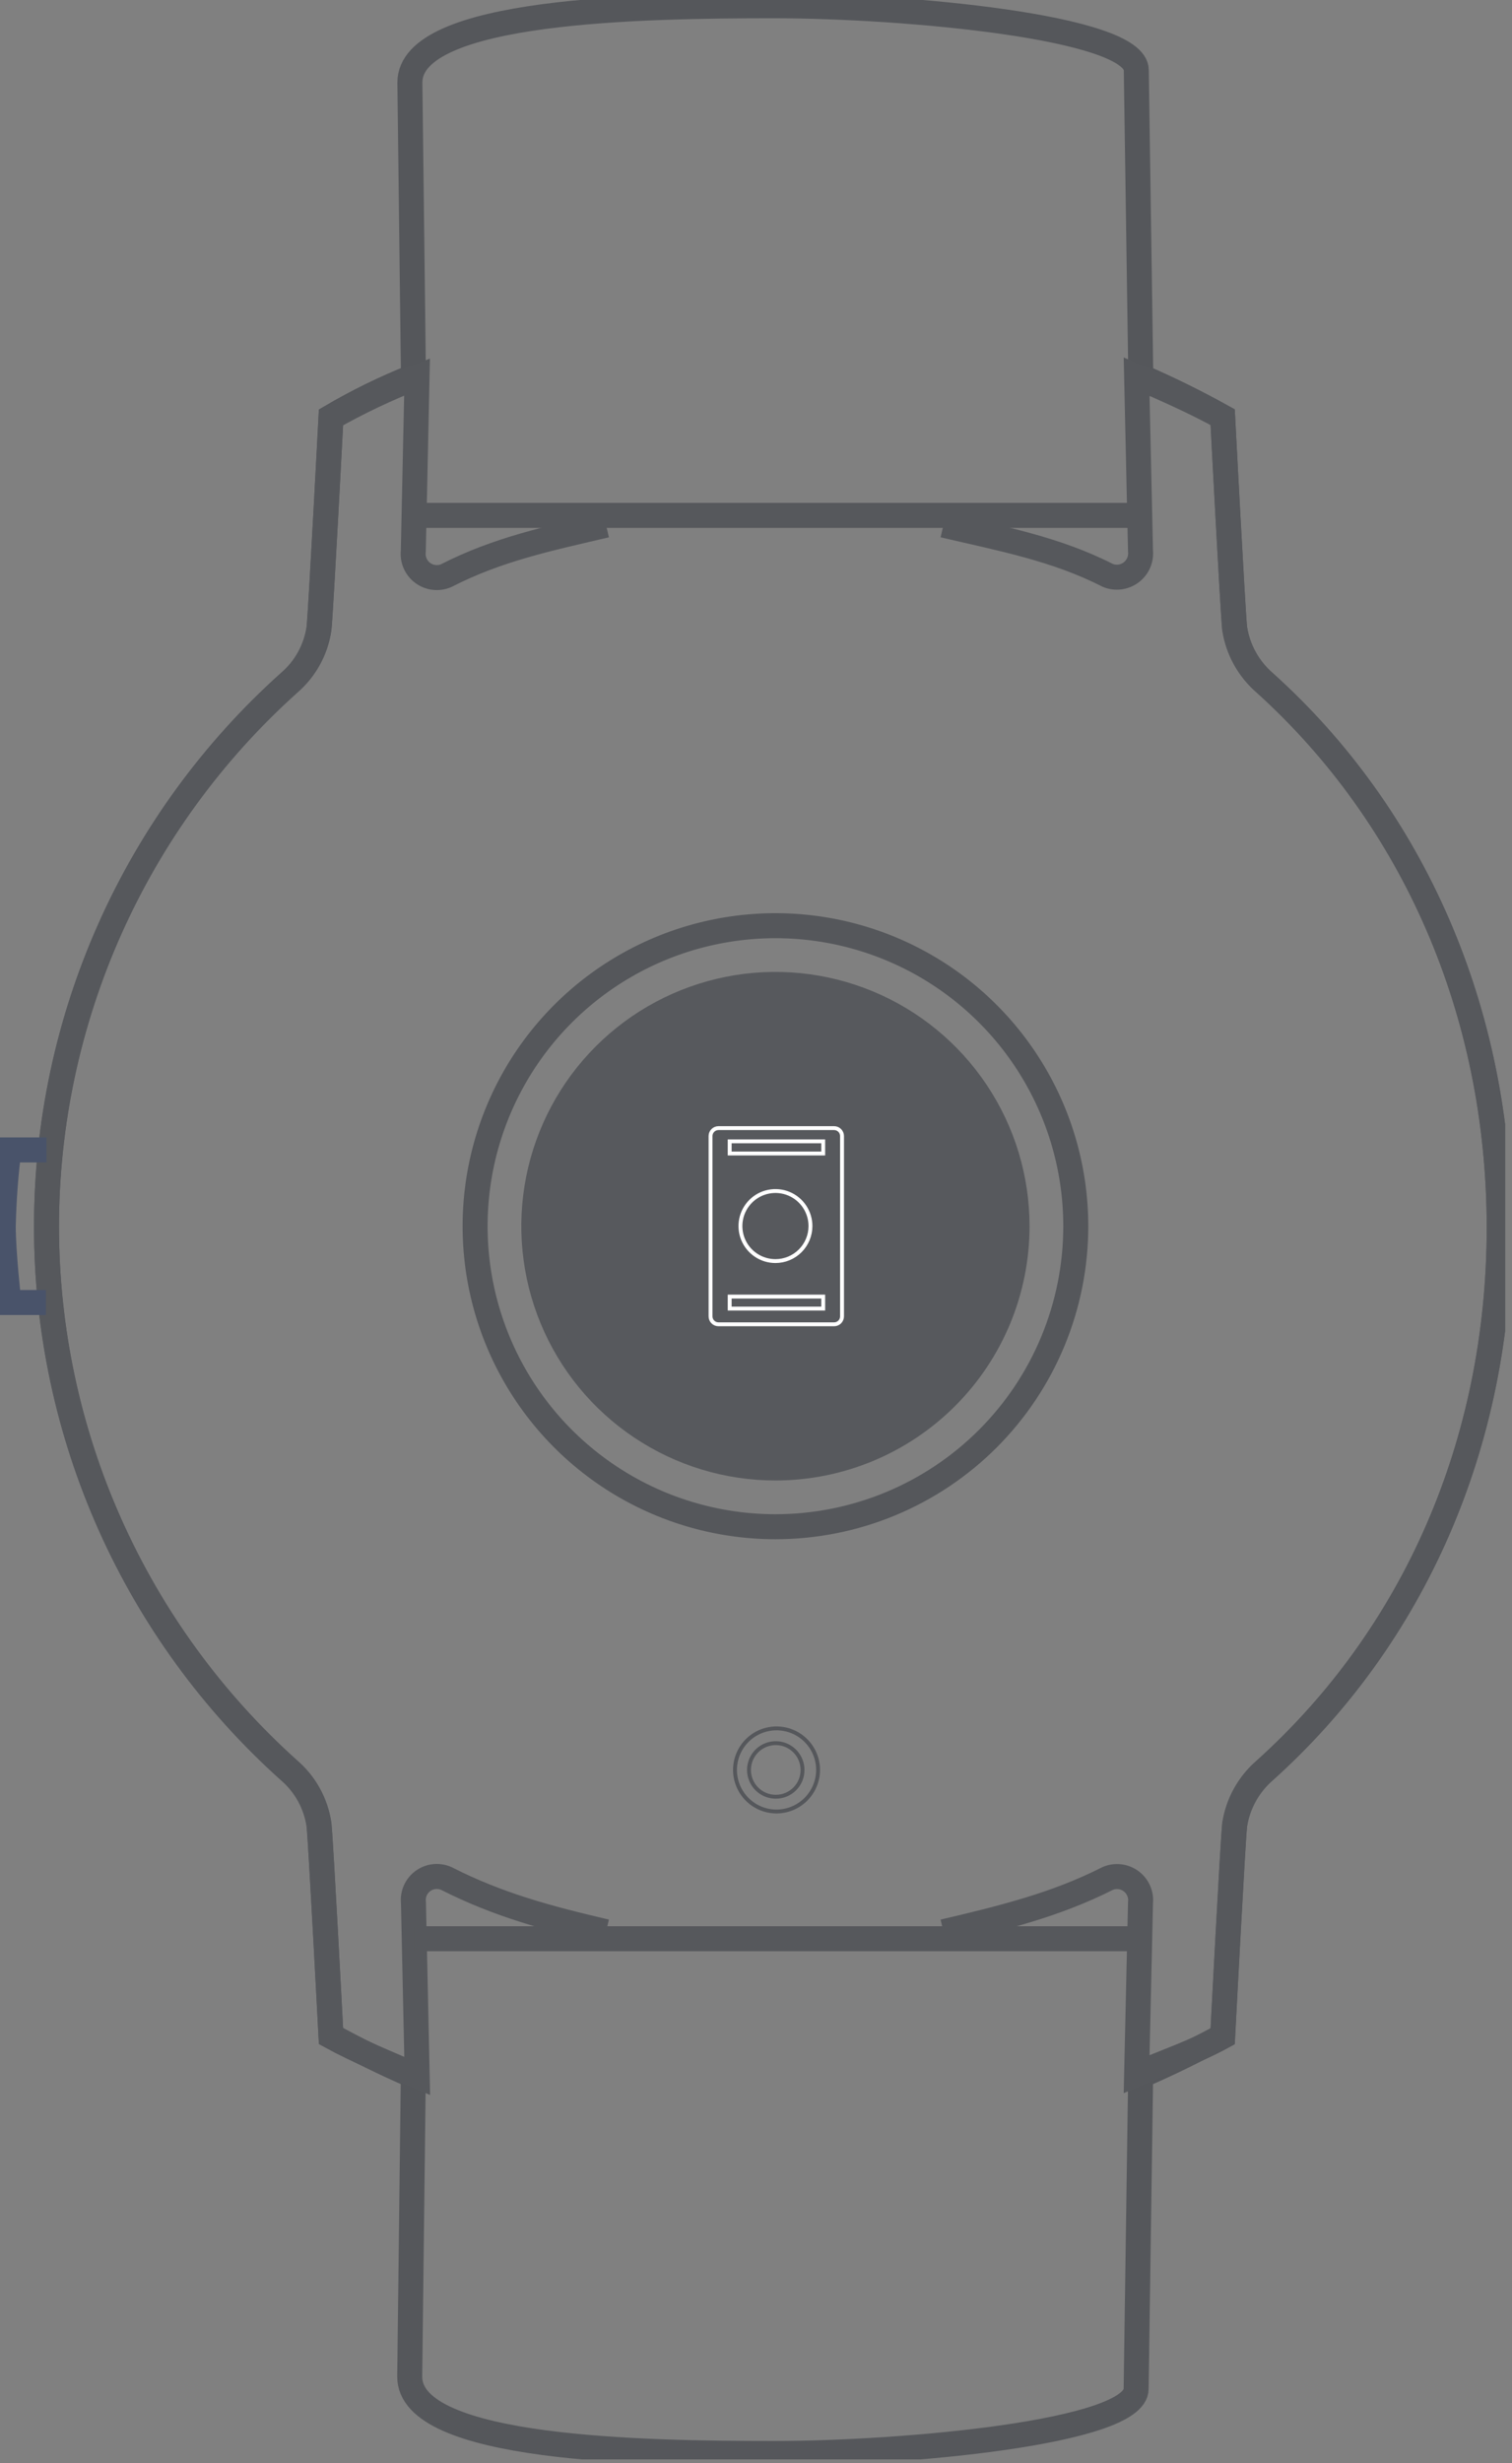 <svg width="121" height="197" viewBox="0 0 121 197" fill="none" xmlns="http://www.w3.org/2000/svg">
<rect x="0" y="0" width="121" height="197" fill="#808080" stroke="none"/>
<g clip-path="url(#clip0_972_99832)">
<path d="M91.282 166.029L90.921 191.06C90.921 194.547 72.341 196.229 61.917 196.229C51.493 196.229 32.788 195.93 32.788 190.089L33.075 166.029C30.821 165.058 28.629 163.974 26.487 162.804C26.487 162.804 25.69 147.449 25.528 145.892C25.276 144.201 24.423 142.658 23.125 141.546C17.019 136.067 12.135 129.363 8.792 121.872C5.449 114.38 3.721 106.268 3.721 98.064C3.721 89.861 5.449 81.749 8.792 74.257C12.135 66.766 17.019 60.062 23.125 54.584C24.428 53.476 25.283 51.93 25.528 50.237C25.69 48.681 26.487 33.338 26.487 33.338C28.602 32.096 30.808 31.018 33.087 30.113L32.801 6.6C32.801 0.747 51.481 0.461 61.929 0.461C72.378 0.461 90.933 2.142 90.933 5.617L91.295 30.113C93.531 31.078 95.717 32.154 97.845 33.338C97.845 33.338 98.642 48.681 98.804 50.237C99.06 51.927 99.913 53.468 101.208 54.584C113.113 65.293 119.975 80.873 119.975 98.17C119.975 115.468 113.113 130.873 101.208 141.571C99.917 142.689 99.065 144.229 98.804 145.917C98.642 147.473 97.845 162.828 97.845 162.828C95.728 163.974 93.536 165.058 91.282 166.029Z" stroke="#55575B" stroke-width="2" stroke-miterlimit="10"/>
<path d="M48.5 42C43.938 43.074 39.875 43.905 35.703 46.041C35.398 46.171 35.064 46.22 34.735 46.181C34.405 46.142 34.092 46.018 33.825 45.82C33.559 45.622 33.35 45.357 33.218 45.053C33.087 44.748 33.037 44.415 33.075 44.085L33.374 30.15C31.002 31.069 28.701 32.16 26.487 33.413C26.487 33.413 25.69 48.755 25.528 50.312C25.276 52.003 24.423 53.546 23.125 54.658C17.019 60.137 12.135 66.841 8.792 74.332C5.449 81.824 3.721 89.936 3.721 98.139C3.721 106.343 5.449 114.455 8.792 121.946C12.135 129.438 17.019 136.142 23.125 141.62C24.426 142.73 25.28 144.275 25.528 145.967C25.69 147.523 26.487 162.878 26.487 162.878C28.629 164.049 31.132 165.07 33.386 166.029L33.087 152.181C33.048 151.851 33.097 151.517 33.228 151.212C33.36 150.908 33.57 150.643 33.837 150.446C34.104 150.249 34.418 150.125 34.748 150.089C35.078 150.052 35.411 150.104 35.715 150.238C39.922 152.376 43.905 153.428 48.5 154.5" stroke="#56585C" stroke-width="2" stroke-miterlimit="10"/>
<path d="M75.5 154.5C80.081 153.428 84.448 152.368 88.644 150.238C88.948 150.108 89.28 150.06 89.608 150.098C89.936 150.136 90.249 150.259 90.515 150.456C90.78 150.652 90.99 150.915 91.123 151.218C91.256 151.52 91.307 151.852 91.271 152.181L90.96 165.88C93.214 164.921 95.717 164.061 97.847 162.891C97.847 162.891 98.644 147.536 98.806 145.979C99.065 144.291 99.917 142.75 101.209 141.633C113.115 130.935 119.977 115.481 119.977 98.22C119.977 80.96 113.115 65.381 101.209 54.633C99.919 53.515 99.067 51.975 98.806 50.287C98.644 48.73 97.847 33.388 97.847 33.388C95.717 32.205 93.214 31.096 90.96 30.125L91.271 44.06C91.305 44.389 91.253 44.721 91.121 45.023C90.988 45.325 90.779 45.588 90.514 45.785C90.249 45.982 89.937 46.107 89.609 46.148C89.281 46.188 88.949 46.142 88.644 46.016C84.471 43.884 80.062 43.07 75.5 42" stroke="#56585C" stroke-width="2" stroke-miterlimit="10"/>
<path d="M3.723 91.969H0.709C0.455 93.994 0.306 96.031 0.261 98.071C0.261 100.225 0.709 104.173 0.709 104.173H3.673" stroke="#49536A" stroke-width="2" stroke-miterlimit="10"/>
<path d="M33.176 41.221H91.234" stroke="#56585C" stroke-width="2" stroke-miterlimit="10"/>
<path d="M33.139 155.058H91.184" stroke="#56585C" stroke-width="2" stroke-miterlimit="10"/>
<path d="M82.392 98.07C82.392 94.048 81.199 90.116 78.964 86.772C76.73 83.428 73.554 80.821 69.838 79.282C66.122 77.743 62.033 77.34 58.088 78.125C54.143 78.909 50.519 80.846 47.675 83.69C44.831 86.534 42.894 90.158 42.109 94.103C41.325 98.048 41.728 102.137 43.267 105.853C44.806 109.569 47.413 112.745 50.757 114.979C54.101 117.214 58.033 118.407 62.055 118.407C67.449 118.407 72.621 116.264 76.435 112.45C80.249 108.637 82.392 103.464 82.392 98.07" fill="#57595D"/>
<path d="M64.858 98.071C64.86 97.516 64.698 96.973 64.392 96.511C64.085 96.048 63.649 95.687 63.137 95.473C62.625 95.259 62.061 95.202 61.517 95.309C60.973 95.415 60.472 95.681 60.079 96.073C59.686 96.464 59.418 96.963 59.309 97.507C59.2 98.051 59.254 98.615 59.466 99.128C59.678 99.641 60.037 100.079 60.498 100.387C60.959 100.696 61.501 100.86 62.056 100.86C62.797 100.86 63.508 100.567 64.033 100.044C64.558 99.521 64.855 98.812 64.858 98.071" stroke="white" stroke-width="0.311" stroke-miterlimit="10"/>
<path d="M66.75 90.225H57.497C57.147 90.225 56.862 90.51 56.862 90.86V105.281C56.862 105.632 57.147 105.916 57.497 105.916H66.75C67.101 105.916 67.385 105.632 67.385 105.281V90.86C67.385 90.51 67.101 90.225 66.75 90.225Z" stroke="white" stroke-width="0.311" stroke-miterlimit="10"/>
<path d="M65.878 91.284H58.394V92.255H65.878V91.284Z" stroke="white" stroke-width="0.311" stroke-miterlimit="10"/>
<path d="M65.878 103.7H58.394V104.659H65.878V103.7Z" stroke="white" stroke-width="0.311" stroke-miterlimit="10"/>
<path d="M86.091 98.071C86.091 93.317 84.681 88.67 82.04 84.718C79.399 80.765 75.645 77.684 71.253 75.865C66.862 74.046 62.029 73.57 57.367 74.498C52.704 75.425 48.422 77.714 45.06 81.075C41.699 84.437 39.41 88.719 38.482 93.382C37.555 98.044 38.031 102.877 39.85 107.269C41.669 111.66 44.75 115.414 48.702 118.055C52.655 120.696 57.302 122.106 62.056 122.106C65.212 122.106 68.337 121.484 71.253 120.276C74.169 119.068 76.819 117.298 79.051 115.066C81.283 112.834 83.053 110.185 84.261 107.269C85.469 104.352 86.091 101.227 86.091 98.071" stroke="#55575B" stroke-width="2" stroke-miterlimit="10"/>
<path d="M64.222 141.558C64.222 141.134 64.097 140.72 63.861 140.368C63.626 140.016 63.292 139.741 62.9 139.579C62.509 139.417 62.078 139.375 61.663 139.457C61.247 139.54 60.865 139.744 60.566 140.043C60.266 140.343 60.062 140.725 59.98 141.14C59.897 141.556 59.939 141.986 60.102 142.378C60.264 142.769 60.538 143.104 60.89 143.339C61.243 143.574 61.657 143.7 62.081 143.7C62.362 143.702 62.642 143.647 62.902 143.54C63.163 143.433 63.4 143.276 63.599 143.076C63.798 142.877 63.956 142.64 64.063 142.38C64.17 142.119 64.224 141.84 64.222 141.558" stroke="#55575B" stroke-width="0.311" stroke-miterlimit="10"/>
<path d="M65.469 141.558C65.469 140.9 65.273 140.257 64.908 139.711C64.543 139.164 64.023 138.738 63.416 138.486C62.808 138.234 62.14 138.169 61.495 138.297C60.85 138.425 60.257 138.742 59.792 139.207C59.327 139.672 59.011 140.264 58.882 140.909C58.754 141.554 58.82 142.223 59.072 142.83C59.323 143.438 59.749 143.957 60.296 144.323C60.843 144.688 61.486 144.883 62.143 144.883C63.024 144.88 63.868 144.528 64.491 143.906C65.114 143.283 65.465 142.439 65.469 141.558" stroke="#55575B" stroke-width="0.311" stroke-miterlimit="10"/>
</g>
<defs>
<clipPath id="clip0_972_99832">
<rect width="120.449" height="196.702" fill="white"/>
</clipPath>
</defs>
</svg>
